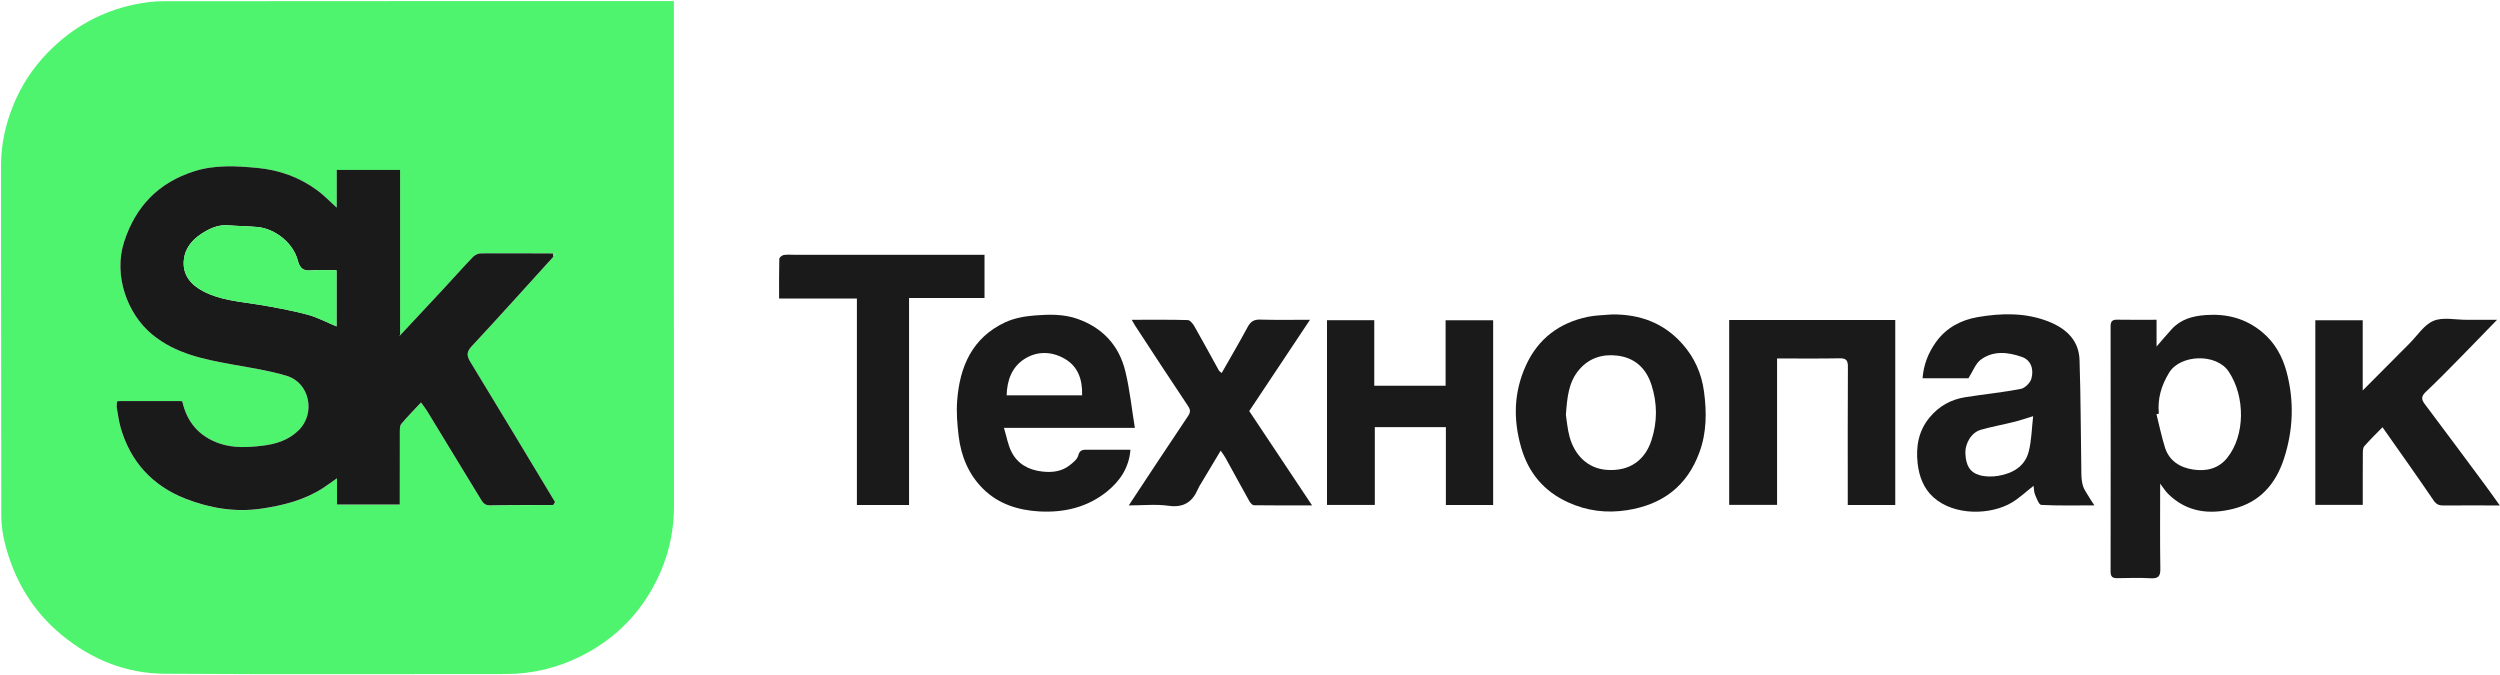 <?xml version="1.0" encoding="UTF-8"?> <svg xmlns="http://www.w3.org/2000/svg" width="2001" height="540" viewBox="0 0 2001 540" fill="none"> <path d="M539.389 0.871C539.389 4.288 539.389 6.937 539.389 9.573C539.389 141.413 539.314 273.253 539.45 405.092C539.475 428.747 533.534 450.669 522.072 471.13C508.728 494.933 489.505 512.832 465.244 525.049C446.268 534.592 425.992 539.507 404.603 539.494C313.636 539.469 222.669 539.878 131.702 539.259C100.893 539.049 73.351 527.97 49.35 508.19C25.943 488.905 11.436 464.247 4.009 435.233C2.152 427.992 1.05 420.354 1.038 412.89C0.84 319.423 0.976 225.956 0.84 132.501C0.815 116.112 4.194 100.466 10.136 85.439C16.56 69.211 25.918 54.716 38.197 42.103C57.681 22.087 80.964 9.09 108.245 3.471C115.585 1.961 123.186 0.983 130.674 0.983C263.925 0.834 397.176 0.871 530.439 0.871C533.101 0.871 535.762 0.871 539.389 0.871ZM442.988 205.457C443.569 204.777 444.151 204.096 444.733 203.415C444.089 203.242 443.458 203.068 442.814 202.895C423.492 202.833 404.157 202.672 384.835 202.821C382.706 202.833 380.057 204.133 378.559 205.693C370.452 214.147 362.678 222.911 354.707 231.501C343.269 243.83 331.758 256.084 320.283 268.376L320.233 268.338C320.233 224.285 320.233 180.218 320.233 136.053C302.434 136.053 286.305 136.053 269.52 136.053C269.52 146.315 269.52 156.056 269.52 166.231C263.925 161.206 259.246 156.242 253.849 152.293C239.652 141.908 223.721 136.127 206.057 134.432C189.013 132.798 172.055 131.844 155.542 137.08C127.035 146.117 108.518 165.067 99.283 193.735C90.743 220.249 101.672 251.009 121.601 267.571C140.527 283.304 163.538 287.685 186.735 291.894C201.081 294.493 215.65 296.66 229.551 300.881C247.858 306.438 252.76 330.7 239.194 344.254C231.074 352.374 220.775 355.493 209.82 356.805C198.408 358.167 186.859 358.786 175.78 355.01C159.565 349.477 149.638 338.04 145.912 321.28C145.38 321.218 144.847 321.144 144.315 321.082C127.939 321.082 111.55 321.082 95.174 321.082C94.666 321.206 94.159 321.329 93.664 321.453C93.565 322.678 93.466 323.916 93.367 325.142C93.404 325.649 93.441 326.157 93.478 326.664C94.431 331.677 95.025 336.802 96.387 341.704C104.111 369.443 122.01 388.852 148.251 399.151C167.623 406.751 188.233 410.341 209.573 407.147C226.816 404.56 243.328 400.401 258.169 390.956C261.747 388.679 265.126 386.104 269.718 382.886C269.718 390.659 269.718 397.282 269.718 403.879C286.911 403.879 303.238 403.879 319.974 403.879C319.974 384.173 319.936 365.024 320.023 345.863C320.035 343.672 319.961 340.874 321.187 339.401C326.026 333.596 331.374 328.224 336.981 322.208C338.875 324.882 340.534 326.937 341.895 329.165C356.18 352.547 370.427 375.966 384.662 399.386C386.395 402.245 387.88 404.634 392.113 404.548C409.01 404.201 425.918 404.312 442.814 404.263C443.297 403.483 443.767 402.691 444.25 401.911C421.71 364.517 399.268 327.06 376.505 289.79C373.422 284.752 373.373 281.756 377.619 277.176C399.652 253.485 421.239 229.397 442.988 205.457Z" fill="#4EF46E"></path> <path d="M1729 387.118C1729 410.488 1728.78 432.905 1729.14 455.309C1729.24 461.424 1727.31 463.145 1721.43 462.835C1712.58 462.377 1703.69 462.575 1694.83 462.773C1690.92 462.86 1689.32 461.672 1689.32 457.513C1689.41 392.119 1689.41 326.713 1689.32 261.319C1689.32 257.346 1690.55 255.786 1694.64 255.873C1704.94 256.071 1715.26 255.934 1726.12 255.934C1726.12 262.755 1726.12 269.451 1726.12 277.361C1730.69 272.1 1734.33 267.718 1738.18 263.522C1745.46 255.551 1754.94 252.927 1765.35 252.172C1782.23 250.946 1797.38 254.796 1810.63 265.788C1820.84 274.267 1826.92 285.394 1830.2 297.723C1836.39 320.92 1835.54 344.215 1828.09 367.115C1821.48 387.403 1808.83 401.935 1787.55 407.257C1768.26 412.085 1750.22 409.968 1735.31 395.263C1733.18 393.146 1731.59 390.497 1729 387.118ZM1727.93 331.095C1727.3 331.231 1726.67 331.367 1726.03 331.503C1728.26 340.391 1730.09 349.414 1732.83 358.153C1736.21 368.922 1744.94 374.245 1755.3 375.805C1765.52 377.339 1775.39 375.433 1782.55 366.607C1797.1 348.672 1797.22 317.491 1783.88 297.451C1773.94 282.51 1745.08 283.674 1736.18 298.268C1729.88 308.591 1726.79 319.137 1727.93 331.095Z" fill="#1A1A1A"></path> <path d="M1575.52 302.788C1564.33 302.788 1551.57 302.788 1538.81 302.788C1539.64 291.957 1543.34 282.475 1549.54 273.798C1557.81 262.237 1569.76 256.085 1582.9 253.82C1601.79 250.564 1621.09 250.082 1639.47 257.286C1654.46 263.165 1663.95 272.845 1664.46 288.12C1665.46 318.335 1665.43 348.587 1665.92 378.827C1665.97 382.231 1666.24 385.771 1667.23 388.989C1668.14 391.935 1670.12 394.559 1671.7 397.27C1672.87 399.251 1674.17 401.145 1676.33 404.511C1660.85 404.511 1647.31 404.833 1633.83 404.128C1631.99 404.029 1630.14 398.941 1628.86 395.921C1627.96 393.792 1628.03 391.267 1627.66 388.841C1621.79 393.433 1616.6 398.372 1610.62 402.023C1593.65 412.359 1564.3 413.052 1547.57 398.087C1539.55 390.92 1535.98 381.03 1534.86 370.744C1533.43 357.574 1535.44 345.034 1544.43 334.154C1552.04 324.932 1561.61 319.721 1573.09 317.902C1587.84 315.562 1602.74 314.114 1617.4 311.292C1620.75 310.648 1625.02 306.427 1625.94 303.048C1628.17 294.866 1625.09 288.033 1618.37 285.694C1607.24 281.819 1595.48 280.396 1585.38 287.922C1581.23 291.004 1579.24 296.97 1575.52 302.788ZM1627.33 333.114C1621.45 334.897 1616.92 336.481 1612.3 337.632C1603.36 339.848 1594.29 341.507 1585.44 343.995C1578.16 346.049 1572.75 354.553 1573.11 363.045C1573.49 372.378 1576.61 378.059 1584.4 380.3C1589.18 381.674 1594.72 381.674 1599.67 380.82C1610.99 378.864 1620.66 373.343 1623.73 361.646C1626.1 352.597 1626.18 342.943 1627.33 333.114Z" fill="#1A1A1A"></path> <path d="M904.818 359.953C903.642 374.46 896.389 384.92 886.4 393.114C870.729 405.963 851.914 410.443 831.998 409.354C815.176 408.426 799.357 403.536 787.04 391.418C775.293 379.869 769.24 365.139 767.297 348.961C766.183 339.653 765.416 330.109 766.109 320.801C768.114 293.507 778.116 270.397 804.394 258.056C811.636 254.652 820.152 253.117 828.222 252.486C839.548 251.607 851.11 251.285 862.163 255.135C882.377 262.19 895.56 276.301 900.635 296.837C904.249 311.468 905.747 326.631 908.346 342.45C872.796 342.45 838.682 342.45 803.553 342.45C805.669 349.456 806.734 355.918 809.531 361.525C814.384 371.229 823.024 376.057 833.805 377.369C842.012 378.372 849.736 377.518 856.346 372.269C858.982 370.177 862.25 367.59 862.993 364.669C864.218 359.804 867.015 359.916 870.667 359.941C881.758 360.015 892.873 359.953 904.818 359.953ZM866.124 316.444C866.471 303.632 862.832 293.037 851.642 286.835C841.294 281.104 829.893 280.993 819.991 287.318C809.915 293.755 806.028 304.326 805.719 316.444C825.932 316.444 845.638 316.444 866.124 316.444Z" fill="#1A1A1A"></path> <path d="M1290.31 251.679C1312.66 251.456 1331.8 258.512 1346.74 275.457C1356.27 286.276 1361.94 298.926 1363.87 313.297C1366.09 329.785 1366.08 346.013 1360.26 361.944C1350.31 389.176 1330.65 403.893 1302.38 408.337C1285.88 410.936 1270.17 408.956 1255.08 402.061C1235.85 393.273 1223.49 378.691 1217.56 358.242C1211.03 335.689 1211.62 313.718 1221.44 292.304C1231.22 270.964 1248.15 258.338 1270.9 253.585C1277.23 252.273 1283.84 252.273 1290.31 251.679ZM1253.34 332.125C1254.1 336.853 1254.59 343.364 1256.27 349.553C1260.28 364.246 1270.77 375.015 1286.11 376.092C1304.82 377.404 1316.77 367.922 1321.81 352.462C1326.64 337.62 1326.6 322.779 1321.8 307.938C1317.48 294.631 1308.47 286.387 1294.62 284.654C1282.8 283.181 1272.04 286.449 1264.01 295.832C1255.48 305.759 1254.35 318.051 1253.34 332.125Z" fill="#1A1A1A"></path> <path d="M1906.95 341.957C1901.96 347.082 1896.96 351.922 1892.38 357.133C1891.26 358.408 1891.23 360.908 1891.21 362.839C1891.11 376.443 1891.16 390.046 1891.16 404.096C1878.49 404.096 1866.04 404.096 1853.18 404.096C1853.18 355.053 1853.18 305.875 1853.18 256.325C1865.6 256.325 1878.05 256.325 1891.12 256.325C1891.12 274.595 1891.12 292.791 1891.12 312.522C1904.35 299.228 1916.48 286.986 1928.66 274.793C1934.93 268.53 1940.25 259.915 1947.82 256.783C1955.41 253.639 1965.28 255.991 1974.14 255.966C1981.85 255.942 1989.58 255.966 1998.65 255.966C1988.14 266.76 1978.75 276.526 1969.24 286.181C1960.12 295.44 1951.06 304.761 1941.6 313.673C1938.01 317.065 1937.87 319.553 1940.73 323.341C1956.74 344.619 1972.61 366.008 1988.47 387.385C1992.41 392.683 1996.2 398.092 2000.84 404.554C1997.82 404.554 1995.69 404.554 1993.57 404.554C1981 404.554 1968.41 404.479 1955.83 404.603C1952.32 404.64 1950.09 403.811 1947.85 400.543C1934.64 381.085 1920.99 361.948 1906.95 341.957Z" fill="#1A1A1A"></path> <path d="M1157.06 308.739C1157.06 291.249 1157.06 273.994 1157.06 256.342C1169.87 256.342 1182.32 256.342 1195.12 256.342C1195.12 305.546 1195.12 354.724 1195.12 404.224C1182.56 404.224 1170.11 404.224 1157.28 404.224C1157.28 383.441 1157.28 362.881 1157.28 341.863C1138.28 341.863 1119.64 341.863 1100.4 341.863C1100.4 362.349 1100.4 383.07 1100.4 404.162C1087.37 404.162 1074.92 404.162 1062.12 404.162C1062.12 354.959 1062.12 305.793 1062.12 256.293C1074.68 256.293 1087.14 256.293 1099.96 256.293C1099.96 273.771 1099.96 291.026 1099.96 308.751C1118.97 308.739 1137.61 308.739 1157.06 308.739Z" fill="#1A1A1A"></path> <path d="M1384.04 256.137C1428.49 256.137 1472.55 256.137 1516.97 256.137C1516.97 305.501 1516.97 354.667 1516.97 404.192C1504.45 404.192 1492 404.192 1478.95 404.192C1478.95 401.827 1478.95 399.624 1478.95 397.421C1478.95 362.774 1478.85 328.116 1479.06 293.469C1479.09 288.308 1477.6 286.698 1472.4 286.797C1455.92 287.094 1439.43 286.909 1422.36 286.909C1422.36 325.937 1422.36 364.804 1422.36 404.093C1409.34 404.093 1396.88 404.093 1384.04 404.093C1384.04 355.05 1384.04 305.885 1384.04 256.137Z" fill="#1A1A1A"></path> <path d="M788.002 203.933C788.002 215.766 788.002 226.833 788.002 238.493C767.925 238.493 748.045 238.493 727.609 238.493C727.609 294.021 727.609 348.968 727.609 404.224C713.51 404.224 699.968 404.224 685.857 404.224C685.857 349.45 685.857 294.491 685.857 238.963C665.013 238.963 644.725 238.963 623.595 238.963C623.595 227.984 623.484 217.549 623.756 207.139C623.781 206.05 625.96 204.304 627.321 204.094C630.341 203.623 633.485 203.945 636.58 203.945C684.62 203.945 732.672 203.945 780.711 203.945C782.952 203.933 785.192 203.933 788.002 203.933Z" fill="#1A1A1A"></path> <path d="M903.467 404.53C919.459 380.343 934.957 356.689 950.764 333.244C953.016 329.902 952.979 328.083 950.751 324.741C936.417 303.388 922.417 281.801 908.319 260.287C907.564 259.136 906.932 257.898 905.818 255.955C921.217 255.955 935.934 255.769 950.627 256.178C952.484 256.227 954.786 259.05 955.962 261.117C962.634 272.814 969.021 284.672 975.545 296.444C975.904 297.1 976.683 297.533 977.822 298.573C984.902 286.121 991.983 274.089 998.593 261.798C1000.92 257.478 1003.52 255.646 1008.59 255.807C1021.52 256.203 1034.45 255.943 1048.53 255.943C1032.01 280.736 1016.02 304.787 999.892 329.011C1016.38 353.767 1032.94 378.623 1050.2 404.53C1033.97 404.53 1018.83 404.604 1003.69 404.394C1002.44 404.382 1000.81 402.599 1000.05 401.25C993.567 389.676 987.254 378.004 980.83 366.381C979.865 364.635 978.614 363.063 977.03 360.711C971.064 370.663 965.456 380.021 959.849 389.392C959.441 390.085 959.119 390.827 958.797 391.558C954.304 401.844 947.359 406.511 935.353 404.827C925.141 403.391 914.545 404.53 903.467 404.53Z" fill="#1A1A1A"></path> <path d="M145.911 321.256C149.636 338.016 159.564 349.454 175.779 354.987C186.857 358.762 198.406 358.143 209.819 356.782C220.761 355.482 231.072 352.35 239.192 344.23C252.759 330.676 247.857 306.415 229.55 300.857C215.649 296.636 201.092 294.483 186.734 291.871C163.537 287.662 140.526 283.28 121.6 267.548C101.671 250.986 90.741 220.226 99.282 193.712C108.516 165.044 127.034 146.081 155.541 137.057C172.053 131.821 189.011 132.787 206.056 134.408C223.72 136.092 239.65 141.872 253.848 152.27C259.245 156.219 263.924 161.17 269.519 166.208C269.519 156.033 269.519 146.291 269.519 136.03C286.303 136.03 302.432 136.03 320.232 136.03C320.232 180.207 320.232 224.261 320.232 268.315C320.083 268.365 319.923 268.414 319.774 268.464C319.885 268.575 319.997 268.699 320.108 268.81C320.17 268.662 320.22 268.513 320.282 268.352C331.756 256.061 343.268 243.806 354.705 231.478C362.677 222.887 370.45 214.124 378.558 205.669C380.056 204.097 382.705 202.81 384.834 202.798C404.156 202.649 423.491 202.798 442.813 202.859C442.875 203.714 442.937 204.568 442.986 205.422C421.238 229.361 399.65 253.437 377.617 277.104C373.359 281.671 373.421 284.667 376.503 289.717C399.254 326.988 421.696 364.444 444.249 401.838C443.766 402.618 443.296 403.41 442.813 404.19C425.917 404.252 409.008 404.128 392.112 404.475C387.879 404.561 386.393 402.173 384.66 399.313C370.425 375.894 356.178 352.487 341.894 329.092C340.532 326.864 338.873 324.797 336.98 322.135C331.372 328.151 326.025 333.536 321.185 339.329C319.96 340.789 320.034 343.599 320.022 345.79C319.935 364.951 319.972 384.1 319.972 403.806C303.249 403.806 286.922 403.806 269.717 403.806C269.717 397.209 269.717 390.586 269.717 382.813C265.124 386.031 261.745 388.606 258.168 390.884C243.327 400.328 226.826 404.5 209.571 407.074C188.231 410.268 167.622 406.678 148.25 399.078C122.008 388.779 104.109 369.37 96.385 341.631C95.024 336.729 94.43 331.605 93.477 326.592C93.439 326.084 93.402 325.577 93.365 325.069C93.464 323.844 93.563 322.606 93.662 321.38C94.17 321.257 94.677 321.133 95.172 321.009C111.549 321.009 127.937 321.009 144.314 321.021C144.846 321.12 145.378 321.195 145.911 321.256ZM269.345 216.302C261.993 216.302 255.37 215.844 248.835 216.426C242.485 216.995 239.947 214.52 238.363 208.516C234.699 194.603 220.415 183.03 205.969 181.68C198.245 180.963 190.459 180.975 182.723 180.331C174.405 179.65 167.387 183.03 160.863 187.35C153.399 192.289 147.903 199.146 147.099 208.331C146.047 220.313 152.954 228.061 162.831 233.211C176.249 240.204 191.177 241.294 205.808 243.646C219.214 245.799 232.632 248.287 245.753 251.716C253.885 253.833 261.485 257.992 269.333 261.223C269.345 246.604 269.345 231.824 269.345 216.302Z" fill="#1A1A1A"></path> <path d="M442.989 205.469C442.927 204.614 442.865 203.76 442.816 202.906C443.459 203.08 444.091 203.253 444.734 203.426C444.14 204.107 443.558 204.788 442.989 205.469Z" fill="#4EF46E"></path> <path d="M442.8 404.229C443.283 403.449 443.753 402.657 444.236 401.877C443.766 402.669 443.283 403.449 442.8 404.229Z" fill="#4EF46E"></path> <path d="M95.174 321.057C94.666 321.18 94.159 321.304 93.664 321.428C94.159 321.292 94.666 321.18 95.174 321.057Z" fill="#4EF46E"></path> <path d="M145.914 321.255C145.382 321.193 144.849 321.131 144.317 321.057C144.849 321.119 145.382 321.18 145.914 321.255Z" fill="#4EF46E"></path> <path d="M269.347 216.321C269.347 231.831 269.347 246.611 269.347 261.254C261.499 258.011 253.899 253.864 245.766 251.748C232.645 248.319 219.227 245.831 205.822 243.677C191.191 241.325 176.25 240.236 162.845 233.242C152.955 228.081 146.06 220.344 147.112 208.362C147.917 199.19 153.413 192.32 160.877 187.381C167.4 183.061 174.419 179.682 182.737 180.363C190.473 180.994 198.259 180.994 205.983 181.712C220.428 183.049 234.712 194.635 238.376 208.548C239.961 214.551 242.498 217.027 248.848 216.458C255.372 215.876 261.994 216.321 269.347 216.321Z" fill="#4EF46E"></path> <path d="M320.273 268.389C320.211 268.537 320.161 268.686 320.099 268.847C319.988 268.735 319.877 268.611 319.765 268.5C319.914 268.451 320.075 268.401 320.223 268.352L320.273 268.389Z" fill="#4EF46E"></path> </svg> 